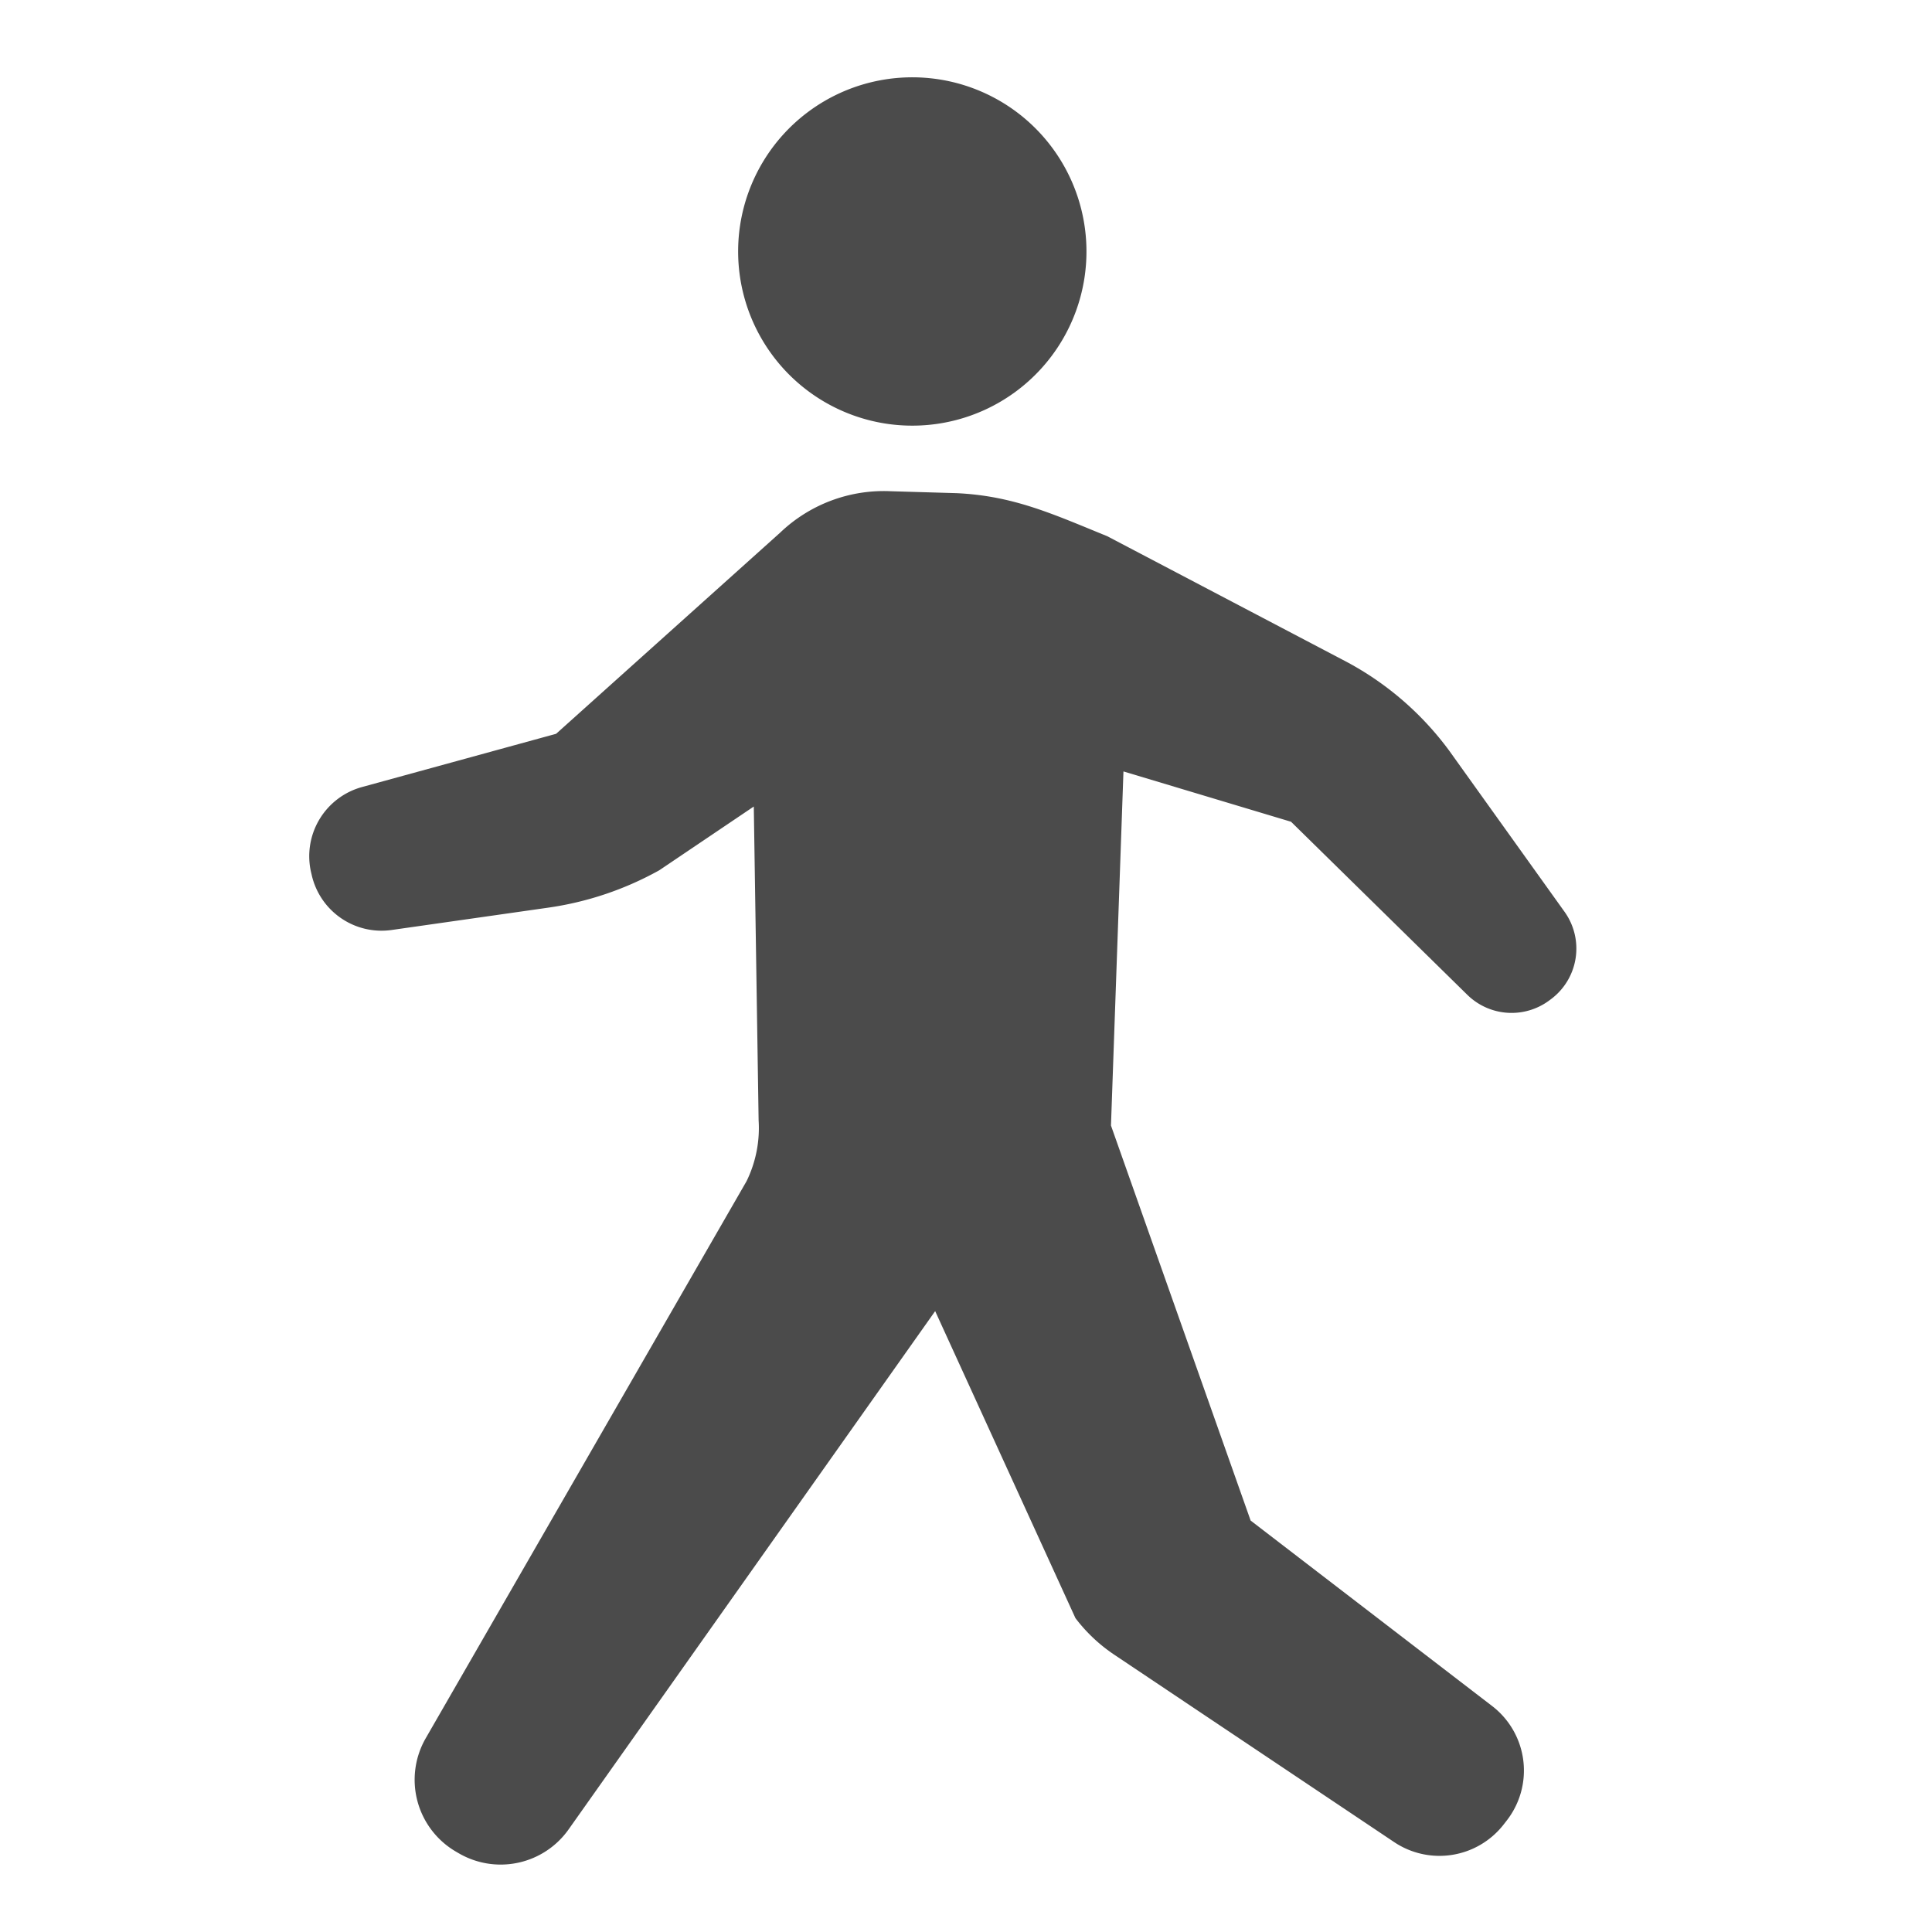 <svg xmlns="http://www.w3.org/2000/svg" width="100" height="100" viewBox="0 0 100 100"><defs><clipPath id="a"><path data-name="長方形 343" transform="translate(-83 2159)" fill="#fff" stroke="#707070" d="M0 0h100v100H0z"/></clipPath></defs><g data-name="マスクグループ 9" transform="translate(83 -2159)" clip-path="url(#a)"><g fill="#4b4b4b"><path data-name="パス 535" d="M-2.021 2206.192l-5.969-8.338a15.889 15.889 0 00-5.507-4.7l-12.192-6.4c-2.817-1.148-4.851-2.092-7.8-2.228l-3.4-.1a7.762 7.762 0 00-5.726 2.14l-11.6 10.415-10.051 2.757a3.713 3.713 0 00-2.642 4.373l.035.148a3.707 3.707 0 004.145 2.877l8.1-1.155a16.655 16.655 0 005.751-1.935l4.893-3.3.25 16.241a6.259 6.259 0 01-.626 3.154l-16.602 28.826a4.308 4.308 0 001.563 5.874l.143.083a4.308 4.308 0 005.7-1.253l18.96-26.808 7.26 15.89a8.351 8.351 0 002.011 1.895l14.489 9.7a4.212 4.212 0 005.648-.891l.162-.208a4.21 4.21 0 00-.741-5.945l-12.5-9.6-7.229-20.446.646-18.329 8.675 2.605 9.123 8.957a3.269 3.269 0 004.237.295l.088-.065a3.268 3.268 0 00.706-4.529z"/><path data-name="パス 536" d="M-37.143 2180.928a9.015 9.015 0 10-7.548-10.275 9.018 9.018 0 007.548 10.275z"/></g></g></svg>